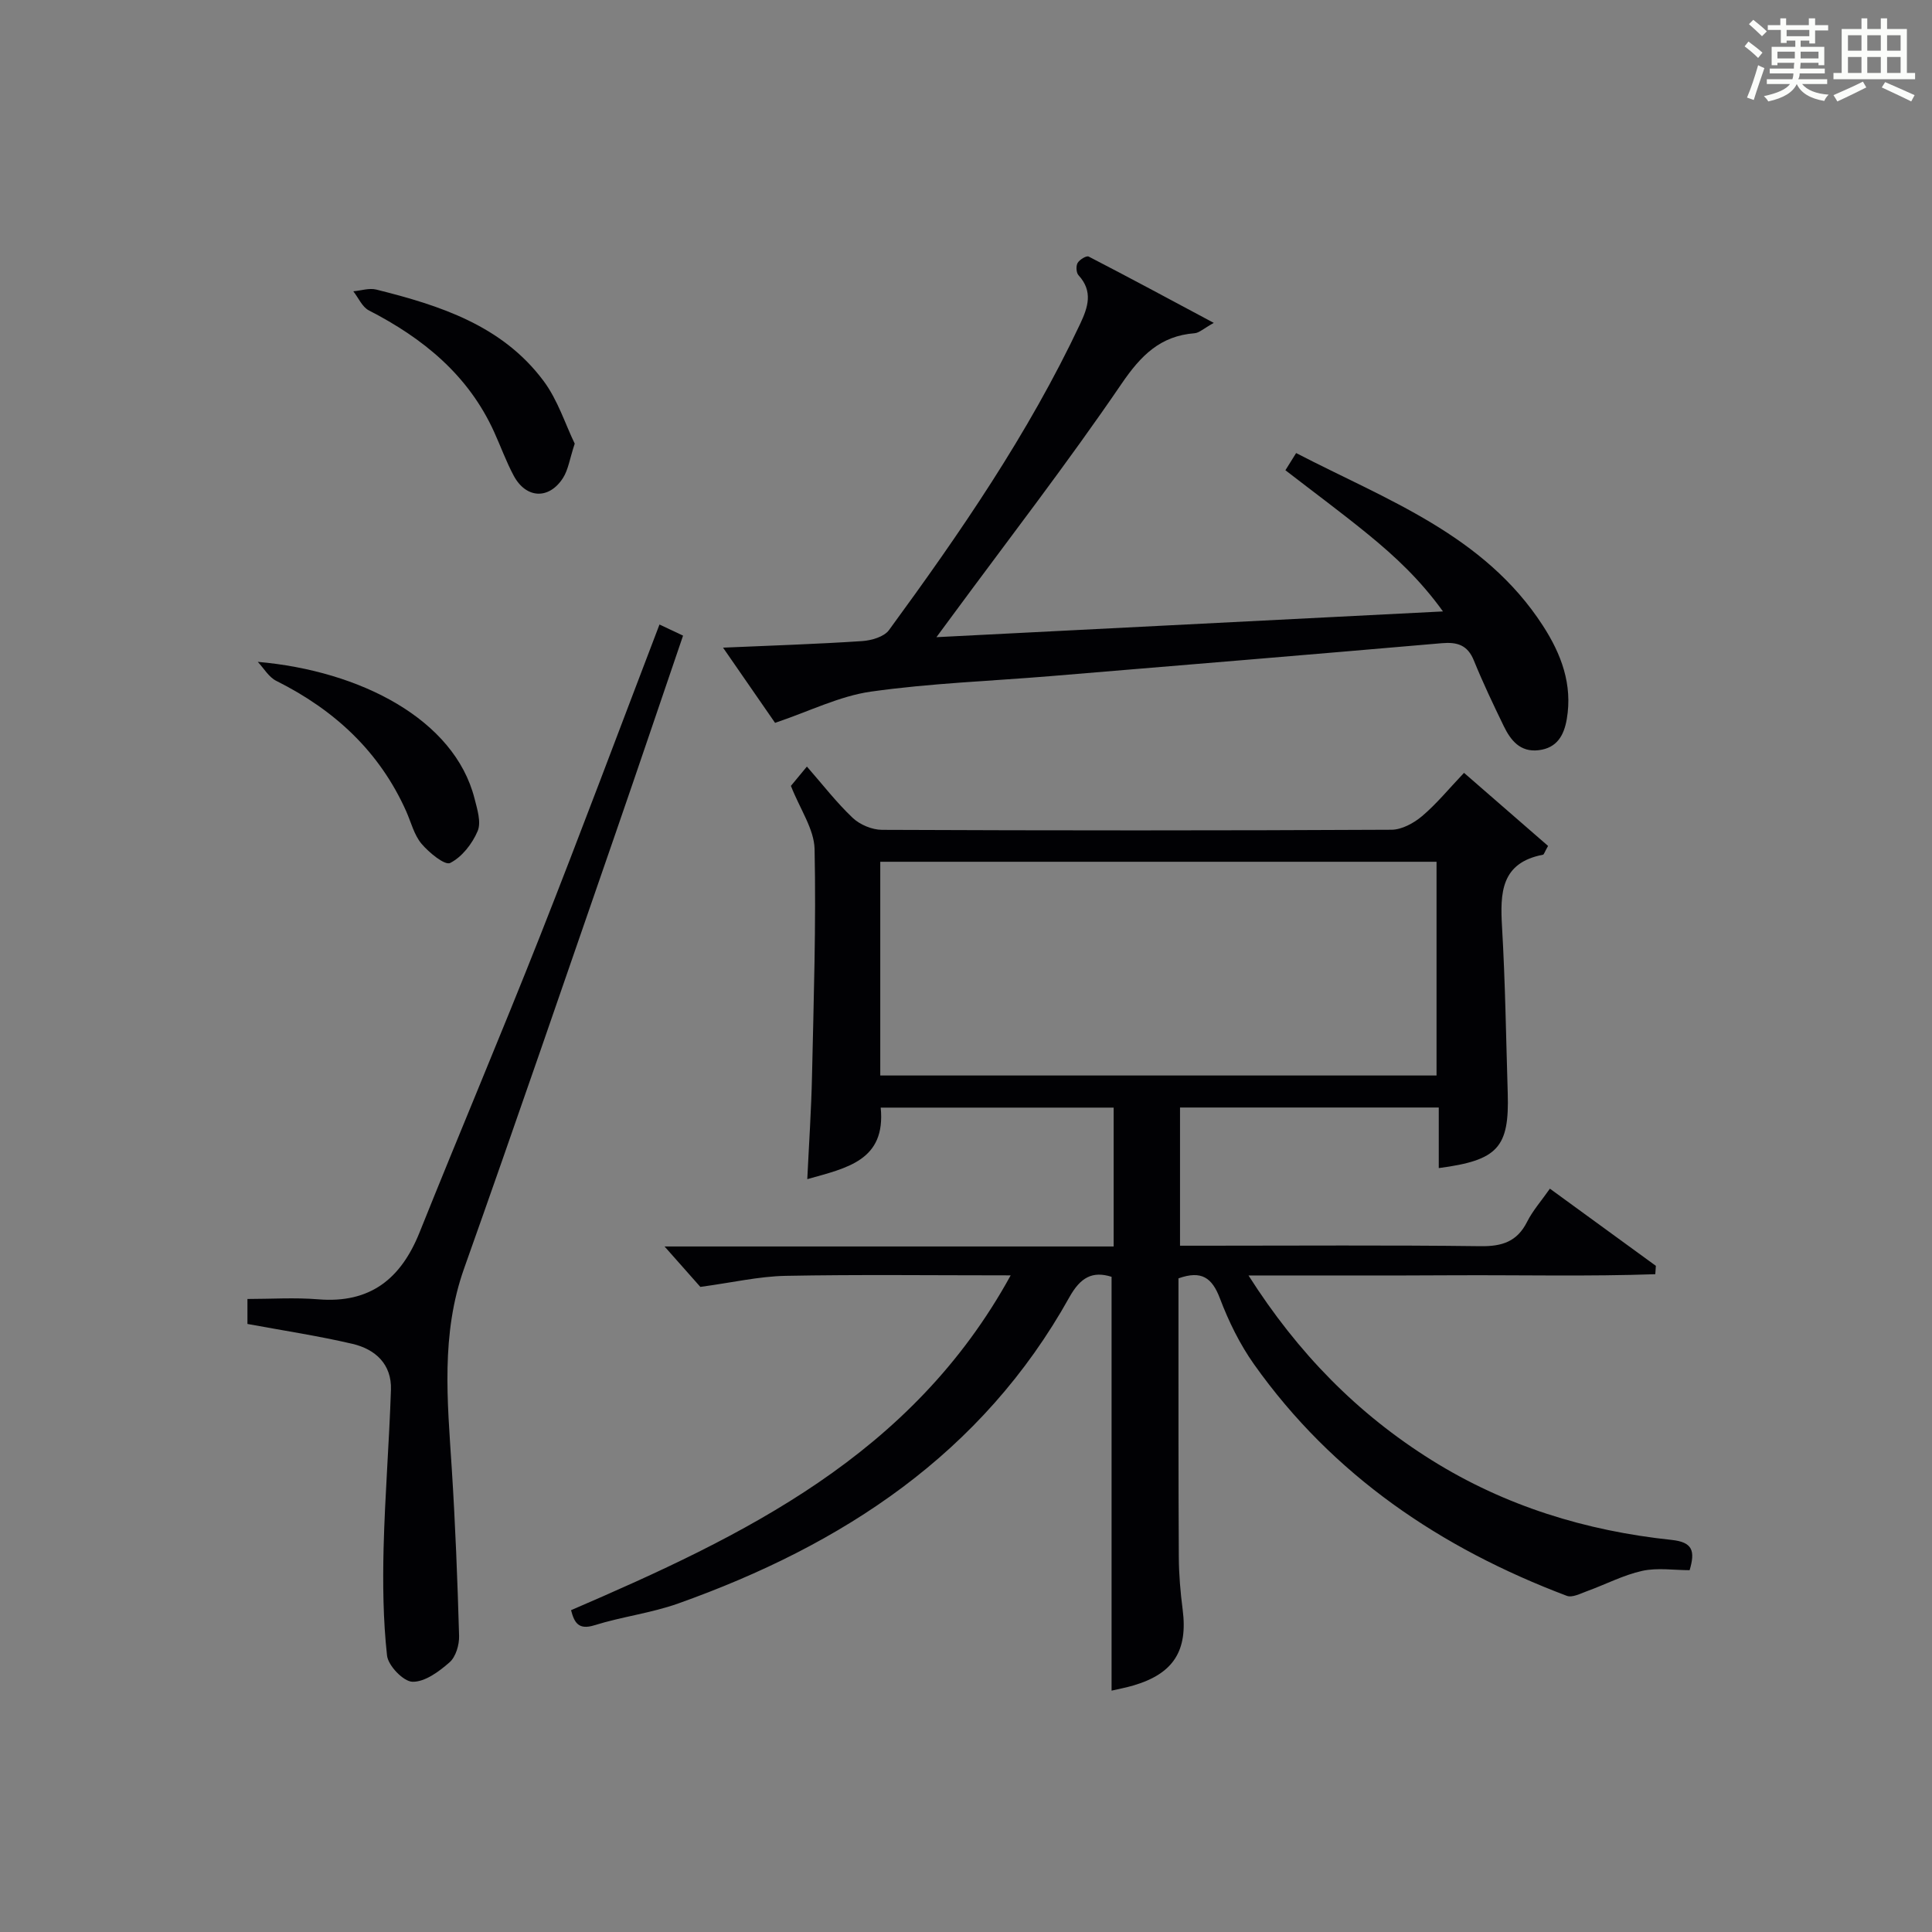 <?xml version="1.0" encoding="utf-8"?>
<svg version="1.1" id="漢_ZDIC_典" xmlns="http://www.w3.org/2000/svg" xmlns:xlink="http://www.w3.org/1999/xlink" x="0px" y="0px"
	 viewBox="0 0 400 400" style="enable-background:new 0 0 400 400;" xml:space="preserve">
<rect x="0" y="0" width="400" height="400" fill="#808080" stroke="none"/>
<style type="text/css">
	.st1{fill:#010104;}
	.st0{fill:#fbfcfa;}
</style>
<g>
	<path class="st0" d="M361.2,9.6l0.8-1c0.9,0.7,1.9,1.4,2.9,2.3L364,12C363,11,362,10.2,361.2,9.6z M361.7,20.2
		c0.9-2.1,1.6-4.3,2.3-6.7c0.4,0.2,0.8,0.4,1.3,0.6c-0.7,2.1-1.5,4.3-2.2,6.6L361.7,20.2z M362.1,5l0.9-0.9c1,0.8,2,1.6,2.8,2.4
		l-1,1C363.9,6.6,363,5.8,362.1,5z M374.6,3.8h1.2v1.4h2.7v1.1h-2.7v2.7h-1.2V8.4h-1.8v1.3h4.9v3.8h-1.2v-0.5h-3.7
		c0,0.4-0.1,0.9-0.1,1.2h5.1v1h-5.2c0,0.5-0.1,0.9-0.3,1.2h6v1h-5.2c1.1,1.3,2.9,2,5.5,2.2c-0.4,0.4-0.7,0.8-0.9,1.3
		c-2.9-0.5-4.8-1.6-5.7-3.5H372c-0.8,1.7-2.7,2.9-5.9,3.6c-0.2-0.4-0.6-0.8-0.9-1.1c2.8-0.6,4.6-1.4,5.4-2.5h-4.8v-1h5.3
		c0.1-0.3,0.2-0.7,0.2-1.2h-4.9v-1h5c0-0.4,0-0.8,0.1-1.2H368v0.5h-1.2V9.7h4.9V8.4h-1.8v0.5h-1.2V6.2H366V5.2h2.6V3.8h1.2v1.4h4.7
		V3.8z M368,12.1h3.6c0-0.4,0-0.9,0-1.4H368V12.1z M369.9,7.5h4.7V6.2h-4.7V7.5z M376.5,10.7h-3.7c0,0.5,0,1,0,1.4h3.7V10.7z"/>
	<path class="st0" d="M385.3,3.8h1.3V6h2.8V3.8h1.3V6h4.1v9.1h1.7v1.3h-16.9v-1.3h1.7V6h4.1V3.8z M385.7,16.9l0.7,1.2
		c-1.8,0.9-3.8,1.9-6,2.9c-0.2-0.4-0.5-0.8-0.8-1.3C381.9,18.7,383.9,17.8,385.7,16.9z M382.6,10.5h2.8V7.3h-2.8V10.5z M382.6,15.1
		h2.8v-3.3h-2.8V15.1z M386.6,10.5h2.8V7.3h-2.8V10.5z M386.6,15.1h2.8v-3.3h-2.8V15.1z M390.3,17c2.1,0.9,4.1,1.8,6.1,2.7l-0.7,1.3
		c-2.2-1.1-4.2-2-6.1-2.9L390.3,17z M393.5,7.3h-2.8v3.2h2.8V7.3z M390.7,15.1h2.8v-3.3h-2.8V15.1z"/>
	
	<path class="st1" d="M258.49,264.07c10.25,16.12,22.58,28.65,37.92,38.24c15.23,9.52,31.95,14.64,49.66,16.51c4.39,0.46,4.93,2.27,3.75,6.27
		c-3.24,0-6.66-0.55-9.81,0.14c-3.92,0.87-7.59,2.81-11.4,4.19c-1.37,0.5-3.09,1.41-4.22,0.98c-26.1-9.86-48.44-24.92-64.76-47.94
		c-2.94-4.15-5.26-8.89-7.07-13.67c-1.61-4.23-3.78-5.83-8.57-4.12c0,3.6,0,7.4,0,11.19c0.01,15.49-0.02,30.99,0.07,46.48
		c0.02,3.65,0.33,7.31,0.8,10.93c1.09,8.49-1.89,13.23-10.17,15.68c-1.57,0.46-3.19,0.76-4.55,1.08c0-28.62,0-57.1,0-85.68
		c-3.96-1.25-6.44,0.11-8.74,4.23c-18.07,32.44-46.97,51.3-81,63.41c-5.6,1.99-11.63,2.72-17.32,4.5c-3.3,1.03-4.17-0.52-4.85-3.12
		c35.71-15.39,70.54-31.98,91.02-69.32c-16.39,0-31.52-0.19-46.63,0.1c-5.48,0.11-10.93,1.38-17.62,2.29
		c-1.68-1.9-4.48-5.07-7.41-8.37c30.78,0,61.68,0,92.98,0c0-9.74,0-19.1,0-28.75c-15.97,0-31.88,0-48.23,0
		c1.09,10.96-7.01,12.5-15.2,14.81c0.35-7.35,0.83-14.37,0.98-21.4c0.34-15.64,0.86-31.3,0.53-46.93c-0.09-4.14-2.99-8.22-4.9-13.09
		c0.29-0.35,1.3-1.57,3.31-4c3.3,3.77,6.14,7.46,9.48,10.62c1.5,1.42,4.01,2.47,6.07,2.48c35.16,0.15,70.31,0.16,105.47-0.02
		c2.15-0.01,4.63-1.37,6.35-2.82c3.01-2.55,5.54-5.66,8.68-8.96c6.05,5.26,11.81,10.27,17.4,15.13c-0.73,1.29-0.85,1.78-1.05,1.82
		c-8.73,1.67-8.89,7.91-8.48,14.96c0.67,11.45,0.83,22.94,1.18,34.41c0.34,11.26-2.03,13.9-14.28,15.51c0-4.14,0-8.22,0-12.54
		c-18.09,0-35.67,0-53.57,0c0,9.37,0,18.62,0,28.61c1.7,0,3.46,0,5.22,0c18.99,0,37.99-0.14,56.98,0.1
		c4.46,0.06,7.58-0.92,9.66-5.05c1.16-2.31,2.94-4.31,4.72-6.86c7.57,5.51,14.75,10.75,21.94,15.98c-0.04,0.58-0.08,1.15-0.12,1.73
		c-13.73,0.48-27.5,0.16-41.24,0.22C287.49,264.11,273.52,264.07,258.49,264.07z M182.25,222.67c38.59,0,76.78,0,115.17,0
		c0-14.95,0-29.62,0-44.25c-38.6,0-76.79,0-115.17,0C182.25,193.21,182.25,207.65,182.25,222.67z"/>
	<path class="st1" d="M160.47,149.66c-2.95-4.26-6.61-9.55-10.77-15.57c10.08-0.44,19.45-0.74,28.8-1.36c1.93-0.13,4.53-0.88,5.55-2.27
		c14.74-20.14,28.88-40.68,39.57-63.37c1.65-3.5,2.73-6.77-0.33-10.11c-0.47-0.51-0.55-1.91-0.18-2.54c0.4-0.69,1.83-1.56,2.29-1.32
		c8.33,4.3,16.58,8.75,25.9,13.73c-2.15,1.2-3.02,2.06-3.95,2.14c-7.13,0.55-11.14,4.6-15.14,10.46
		c-11.23,16.47-23.45,32.27-35.28,48.34c-0.77,1.05-1.55,2.1-3.05,4.13c35.13-1.78,69.34-3.52,104.87-5.33
		c-4.67-6.5-9.89-11.37-15.42-15.89c-5.53-4.52-11.29-8.77-17.2-13.34c0.57-0.92,1.23-1.98,2.22-3.56
		c18.72,9.7,38.93,16.91,51.11,35.77c3.77,5.83,6.15,12.12,4.93,19.28c-0.58,3.41-2.03,6.01-5.82,6.47c-3.84,0.46-5.8-2.04-7.24-5
		c-2.17-4.47-4.31-8.97-6.18-13.57c-1.31-3.23-3.46-3.86-6.67-3.58c-26.97,2.34-53.95,4.57-80.93,6.81
		c-12.42,1.03-24.91,1.47-37.22,3.21C173.82,144.11,167.62,147.25,160.47,149.66z"/>
	<path class="st1" d="M136.54,129.3c1.75,0.82,3.19,1.5,4.88,2.3c-4.7,13.76-9.25,27.26-13.91,40.73c-10.42,30.11-20.75,60.26-31.42,90.28
		c-4.85,13.65-3.45,27.47-2.56,41.39c0.74,11.55,1.19,23.13,1.52,34.7c0.05,1.85-0.68,4.33-1.97,5.46
		c-2.17,1.91-5.11,4.09-7.68,4.03c-1.87-0.04-5.04-3.33-5.27-5.43c-0.81-7.37-0.89-14.87-0.71-22.3c0.28-10.91,1.16-21.8,1.52-32.71
		c0.18-5.3-3.22-8.41-7.97-9.52c-7.07-1.65-14.27-2.74-21.74-4.12c0-1.14,0-2.75,0-5.17c4.82,0,9.78-0.33,14.67,0.07
		c10.75,0.88,17.11-4.25,20.96-13.84c8.22-20.51,16.84-40.85,24.96-61.4C120.23,172.47,128.23,151.03,136.54,129.3z"/>
	<path class="st1" d="M53.37,137.03c21.25,1.85,40.69,11.91,44.87,28.27c0.56,2.21,1.43,4.93,0.65,6.77c-1.11,2.62-3.25,5.37-5.69,6.6
		c-1.09,0.55-4.38-2.14-5.93-3.98c-1.54-1.83-2.16-4.45-3.17-6.72c-5.54-12.41-14.87-20.99-26.89-27
		C55.65,140.2,54.63,138.37,53.37,137.03z"/>
	<path class="st1" d="M118.99,91.85c-1.05,3.17-1.33,5.41-2.44,7.13c-2.91,4.51-7.65,4.25-10.19-0.49c-1.56-2.91-2.69-6.06-4.06-9.07
		c-5.35-11.78-14.71-19.39-25.94-25.16c-1.38-0.71-2.15-2.61-3.21-3.95c1.59-0.14,3.29-0.72,4.75-0.36
		c13.18,3.29,26.07,7.43,34.63,18.91C115.49,82.82,117.04,87.84,118.99,91.85z"/>
	
</g>
</svg>
